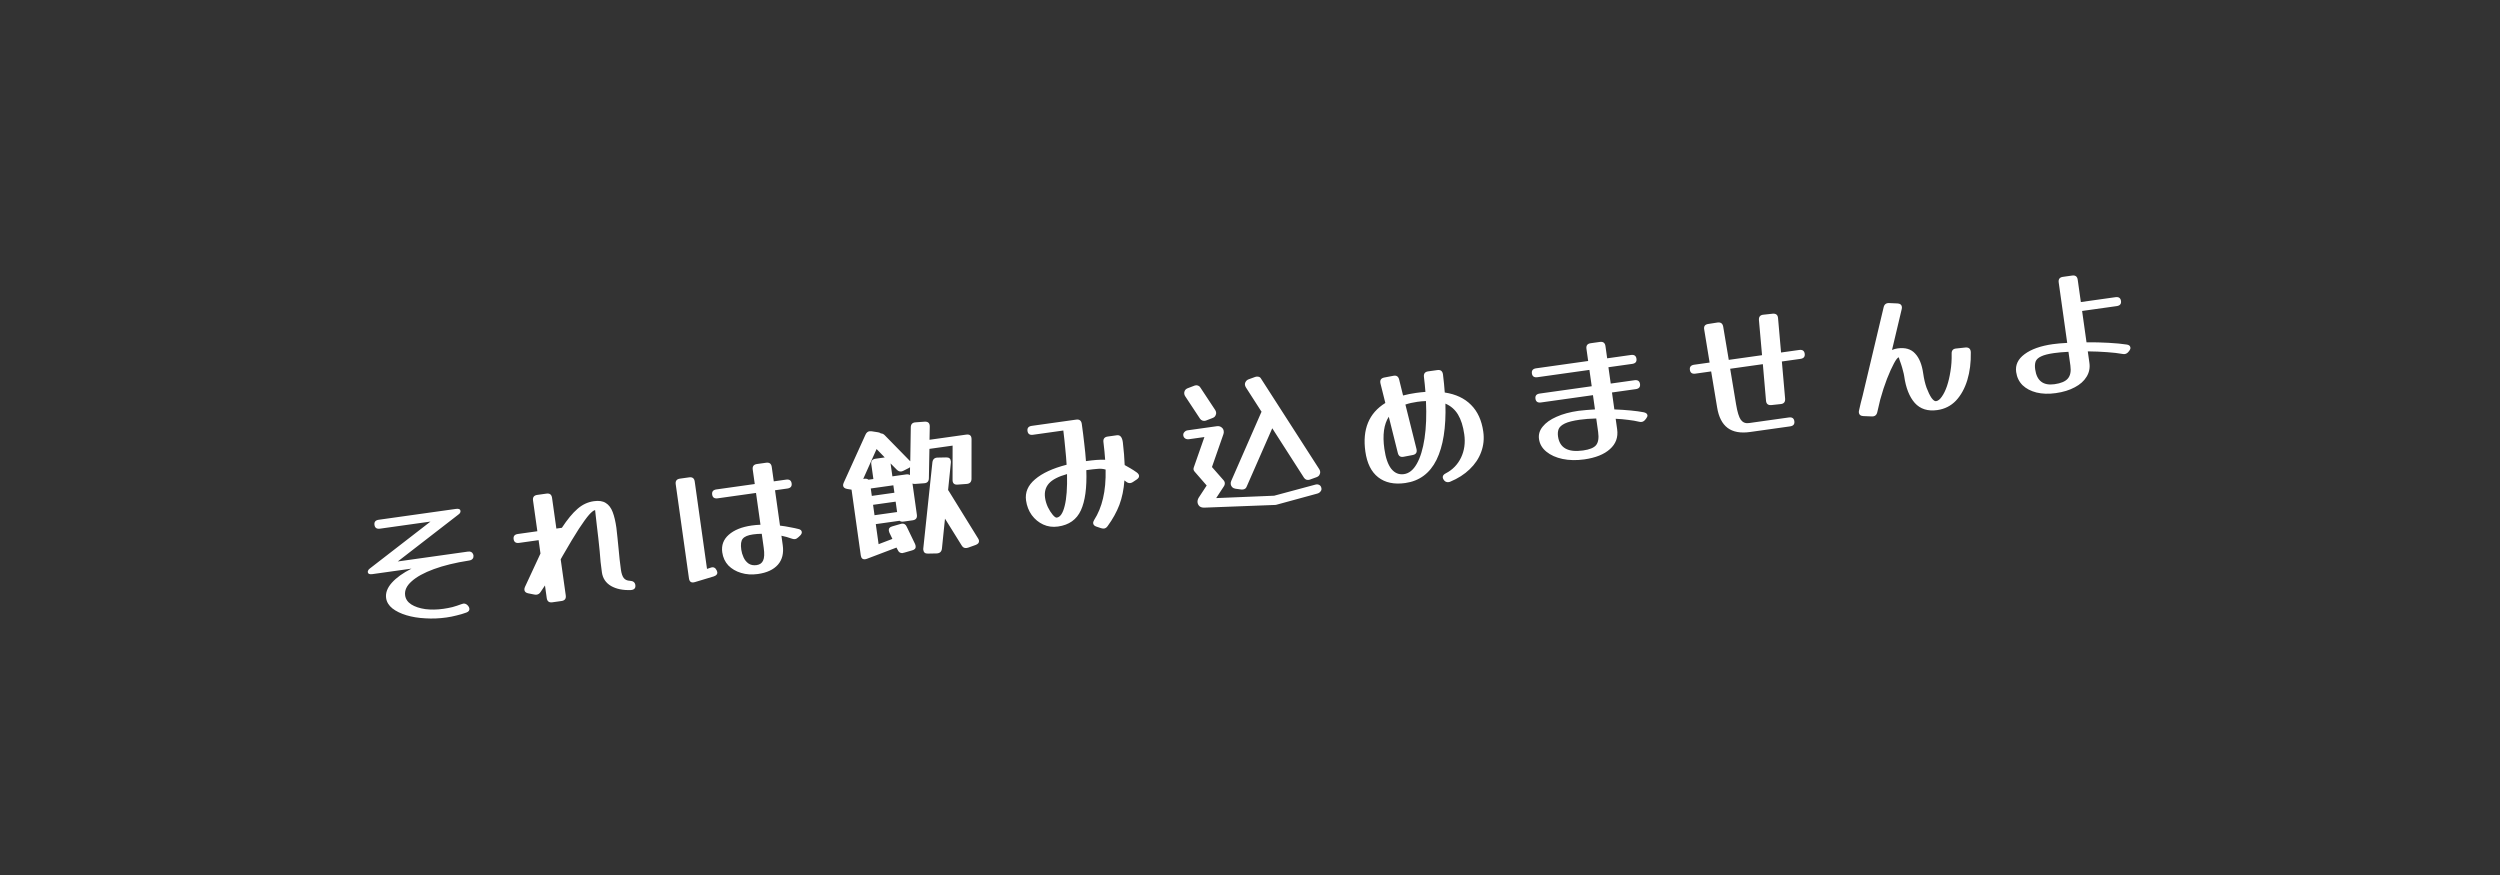 <svg width="400" height="140" viewBox="0 0 400 140" fill="none" xmlns="http://www.w3.org/2000/svg">
<rect x="0" y="0" width="400" height="140" fill="#333333" stroke="none"/>
<path d="M73.816 96.669C73.877 96.644 73.931 96.629 73.979 96.622C74.024 96.599 74.07 96.585 74.118 96.578C74.403 96.538 74.662 96.655 74.894 96.929C75.012 97.074 75.08 97.218 75.1 97.361C75.143 97.662 74.979 97.879 74.61 98.011C74.103 98.196 73.583 98.35 73.051 98.473C72.522 98.612 71.979 98.721 71.425 98.798C70.284 98.959 69.159 99.004 68.051 98.933C66.944 98.879 65.936 98.714 65.024 98.438C64.113 98.162 63.367 97.798 62.787 97.347C62.204 96.879 61.868 96.328 61.779 95.695C61.663 94.871 61.968 94.052 62.694 93.239C63.42 92.427 64.469 91.673 65.842 90.979L59.568 91.861C59.124 91.923 58.883 91.82 58.846 91.551C58.834 91.471 58.854 91.38 58.904 91.276C58.952 91.156 59.049 91.045 59.197 90.944L68.88 83.451L60.8 84.587C60.277 84.66 59.982 84.459 59.915 83.984C59.848 83.509 60.076 83.234 60.599 83.161L72.958 81.424C73.401 81.362 73.642 81.465 73.68 81.734C73.691 81.814 73.673 81.913 73.625 82.033C73.575 82.137 73.476 82.24 73.329 82.341L63.645 89.834L74.863 88.257C75.259 88.202 75.526 88.318 75.663 88.605C75.681 88.619 75.692 88.634 75.694 88.65C75.698 88.681 75.703 88.713 75.707 88.745C75.725 88.758 75.732 88.749 75.728 88.718C75.734 88.765 75.741 88.812 75.748 88.86C75.752 88.892 75.757 88.923 75.761 88.955C75.766 88.987 75.76 89.004 75.744 89.006C75.748 89.038 75.752 89.061 75.754 89.077C75.756 89.093 75.751 89.11 75.737 89.128C75.741 89.16 75.737 89.185 75.723 89.203C75.725 89.219 75.727 89.227 75.727 89.227C75.715 89.26 75.703 89.287 75.689 89.305C75.573 89.515 75.365 89.641 75.064 89.683L75.04 89.687C72.858 90.026 70.983 90.483 69.416 91.059C67.849 91.634 66.664 92.286 65.861 93.012C65.056 93.723 64.71 94.475 64.821 95.267C64.903 95.853 65.229 96.333 65.799 96.705C66.384 97.075 67.13 97.326 68.037 97.457C68.942 97.572 69.909 97.557 70.939 97.412C71.415 97.346 71.894 97.254 72.379 97.138C72.861 97.005 73.34 96.849 73.816 96.669ZM90.522 95.266C90.595 95.789 90.37 96.087 89.847 96.161L88.374 96.368C87.851 96.441 87.553 96.217 87.479 95.694L87.195 93.674C86.982 93.995 86.748 94.342 86.494 94.718C86.335 94.966 86.129 95.108 85.875 95.144C85.749 95.162 85.618 95.156 85.485 95.126L84.487 94.927C84.137 94.847 83.943 94.672 83.905 94.403C83.885 94.26 83.911 94.103 83.984 93.931L86.477 88.564L86.177 86.425L83.063 86.862C82.54 86.936 82.246 86.735 82.179 86.26C82.112 85.784 82.34 85.51 82.863 85.436L85.976 84.999L85.285 80.079C85.211 79.556 85.436 79.258 85.959 79.185L87.433 78.978C87.955 78.904 88.254 79.129 88.327 79.652L89.018 84.571L89.898 84.448C90.776 83.112 91.605 82.108 92.382 81.433C93.158 80.742 94.037 80.328 95.019 80.19C95.827 80.076 96.463 80.173 96.926 80.479C97.403 80.767 97.769 81.249 98.026 81.924C98.28 82.583 98.478 83.42 98.621 84.434C98.69 84.925 98.747 85.45 98.794 86.009C98.856 86.566 98.915 87.163 98.973 87.801C99.037 88.374 99.093 88.94 99.139 89.499C99.201 90.056 99.27 90.603 99.345 91.142C99.432 91.76 99.584 92.207 99.801 92.484C100.017 92.76 100.345 92.908 100.784 92.927C101.304 92.951 101.594 93.177 101.655 93.605C101.724 94.096 101.487 94.364 100.943 94.407C99.674 94.457 98.618 94.242 97.775 93.762C96.93 93.267 96.439 92.536 96.303 91.57C96.228 91.031 96.158 90.475 96.093 89.903C96.045 89.328 95.996 88.753 95.948 88.178C95.897 87.587 95.827 86.919 95.739 86.172C95.65 85.425 95.565 84.71 95.486 84.026C95.403 83.327 95.339 82.754 95.293 82.308C95.244 81.847 95.219 81.616 95.219 81.616C94.998 81.647 94.677 81.894 94.257 82.357C93.853 82.817 93.305 83.573 92.613 84.624C91.936 85.672 91.072 87.11 90.02 88.939C89.918 89.131 89.814 89.315 89.71 89.491L90.522 95.266ZM127.785 84.649C128.086 84.72 128.253 84.874 128.286 85.112C128.313 85.302 128.22 85.501 128.006 85.708L127.727 85.966C127.557 86.135 127.377 86.233 127.187 86.26C127.108 86.271 127.019 86.267 126.919 86.249C126.835 86.228 126.743 86.201 126.641 86.167C126.164 85.992 125.626 85.841 125.026 85.715L125.237 87.213C125.419 88.512 125.162 89.558 124.466 90.35C123.769 91.143 122.7 91.641 121.258 91.843C120.292 91.979 119.395 91.919 118.567 91.664C117.758 91.422 117.08 91.025 116.534 90.471C116.001 89.9 115.677 89.202 115.561 88.379C115.403 87.254 115.748 86.316 116.596 85.567C117.457 84.8 118.688 84.304 120.288 84.079C120.716 84.019 121.179 83.978 121.677 83.956L120.962 78.87L114.83 79.732C114.308 79.805 114.013 79.605 113.946 79.129C113.879 78.654 114.107 78.379 114.63 78.306L120.762 77.444L120.438 75.139C120.364 74.616 120.589 74.318 121.112 74.244L122.585 74.037C123.108 73.964 123.406 74.189 123.48 74.711L123.804 77.017L125.776 76.74C126.299 76.666 126.594 76.867 126.661 77.342C126.728 77.818 126.5 78.092 125.977 78.165L124.004 78.443L124.799 84.099C125.374 84.164 125.911 84.25 126.411 84.357C126.924 84.447 127.382 84.544 127.785 84.649ZM113.746 90.815C114.163 90.675 114.476 90.833 114.685 91.289C114.708 91.334 114.722 91.38 114.729 91.428C114.749 91.457 114.763 91.496 114.77 91.543C114.814 91.86 114.62 92.09 114.188 92.231L111.165 93.141C110.621 93.298 110.311 93.099 110.233 92.544L108.115 77.477C108.042 76.954 108.266 76.656 108.789 76.582L110.263 76.375C110.786 76.302 111.084 76.526 111.157 77.049L113.121 91.024L113.746 90.815ZM118.603 87.951C118.661 88.363 118.783 88.774 118.97 89.184C119.157 89.594 119.421 89.92 119.762 90.163C120.119 90.404 120.551 90.489 121.058 90.417C121.565 90.346 121.911 90.103 122.095 89.69C122.295 89.274 122.328 88.591 122.195 87.64L121.881 85.406C121.381 85.412 120.917 85.445 120.489 85.505C119.665 85.62 119.116 85.851 118.841 86.197C118.564 86.526 118.485 87.111 118.603 87.951ZM146.414 87.048C146.463 87.17 146.493 87.271 146.504 87.35C146.556 87.714 146.371 87.95 145.95 88.058L144.645 88.435C144.614 88.44 144.582 88.444 144.55 88.449C144.521 88.469 144.49 88.481 144.459 88.486C144.078 88.539 143.805 88.376 143.638 87.995L143.439 87.611L138.676 89.419C138.615 89.444 138.537 89.463 138.442 89.477C138.03 89.535 137.791 89.326 137.724 88.851L136.248 78.346L135.528 78.229C135.146 78.153 134.936 77.981 134.898 77.711C134.88 77.585 134.908 77.435 134.981 77.264L138.477 69.55C138.625 69.222 138.841 69.038 139.127 68.998C139.206 68.987 139.311 68.988 139.442 69.002L140.508 69.168C140.707 69.204 140.852 69.264 140.945 69.349C141.171 69.349 141.379 69.449 141.569 69.649L145.615 73.782C145.615 73.782 145.625 73.788 145.643 73.802L145.726 68.361C145.736 67.859 145.998 67.596 146.512 67.572L147.951 67.467C148.497 67.439 148.768 67.7 148.764 68.25L148.722 70.364L154.592 69.539C155.163 69.459 155.447 69.702 155.446 70.267L155.442 76.618C155.432 77.12 155.171 77.391 154.659 77.43L153.22 77.536C152.677 77.58 152.407 77.327 152.41 76.777L152.416 71.299L148.709 71.82L148.62 76.534C148.61 77.037 148.348 77.3 147.834 77.323L146.395 77.429C146.234 77.435 146.102 77.413 145.998 77.363L146.699 82.354C146.773 82.877 146.548 83.175 146.025 83.249L144.552 83.456C144.298 83.492 144.09 83.448 143.927 83.325L140.125 83.86L140.576 87.068L142.784 86.225L142.304 85.226C142.254 85.104 142.224 85.003 142.213 84.924C142.162 84.559 142.347 84.323 142.768 84.216L144.072 83.838C144.104 83.834 144.135 83.829 144.167 83.825C144.212 83.802 144.243 83.79 144.259 83.788C144.639 83.734 144.913 83.898 145.079 84.278L146.414 87.048ZM138.305 76.603C138.574 76.565 138.791 76.615 138.956 76.753L139.741 76.643L139.724 76.524L139.41 74.29C139.336 73.767 139.561 73.469 140.084 73.396L141.557 73.189L140.254 71.845L138.115 76.629L138.305 76.603ZM142.766 76.097L142.783 76.216L144.993 75.905C145.231 75.871 145.43 75.908 145.59 76.015L145.606 74.752C145.563 74.791 145.504 74.831 145.43 74.874L144.57 75.31C144.434 75.378 144.311 75.419 144.2 75.435C143.946 75.47 143.707 75.375 143.481 75.148L142.492 74.148L142.766 76.097ZM150.709 87.777C150.649 88.27 150.37 88.527 149.872 88.549L148.47 88.576C148.036 88.589 147.792 88.405 147.738 88.025C147.734 87.993 147.728 87.954 147.722 87.906C147.715 87.858 147.716 87.81 147.725 87.76L149.182 73.983C149.242 73.49 149.513 73.234 149.995 73.215L151.397 73.187C151.831 73.175 152.075 73.358 152.129 73.739C152.133 73.77 152.139 73.81 152.146 73.858C152.152 73.905 152.151 73.954 152.142 74.004L151.694 78.405C151.732 78.448 151.773 78.507 151.816 78.581L156.489 86.141C156.53 86.2 156.563 86.26 156.587 86.321C156.612 86.382 156.629 86.444 156.638 86.507C156.68 86.808 156.51 87.034 156.127 87.185L154.904 87.624C154.843 87.648 154.757 87.668 154.646 87.684C154.313 87.731 154.051 87.59 153.86 87.261L151.198 82.982L150.709 87.777ZM142.936 77.648L139.323 78.156L139.49 79.344L143.103 78.837L142.936 77.648ZM139.924 82.434L143.537 81.926L143.303 80.263L139.69 80.77L139.924 82.434ZM177.225 84.171C177.064 84.404 176.872 84.536 176.651 84.567C176.54 84.583 176.384 84.564 176.182 84.512L175.419 84.256C175.114 84.153 174.945 83.983 174.911 83.745C174.889 83.587 174.937 83.411 175.055 83.216C175.704 82.204 176.18 81.047 176.482 79.744C176.797 78.423 176.936 76.885 176.899 75.129C176.495 75.008 176.069 74.971 175.623 75.017C175.175 75.048 174.595 75.113 173.882 75.214L173.811 75.224C173.913 78.021 173.624 80.162 172.944 81.647C172.264 83.132 171.045 83.998 169.286 84.245C168.43 84.365 167.64 84.258 166.914 83.924C166.189 83.59 165.577 83.086 165.078 82.413C164.595 81.737 164.292 80.956 164.167 80.069C163.987 78.785 164.467 77.66 165.607 76.692C166.761 75.705 168.445 74.927 170.659 74.358C170.611 73.557 170.54 72.702 170.445 71.795C170.363 70.869 170.259 69.898 170.132 68.882L165.284 69.563C164.761 69.637 164.466 69.436 164.399 68.96C164.332 68.485 164.561 68.211 165.083 68.137L172.19 67.139C172.712 67.065 173.012 67.298 173.087 67.836C173.243 68.945 173.374 69.993 173.481 70.98C173.603 71.965 173.694 72.897 173.753 73.778C174.371 73.691 174.927 73.629 175.423 73.591C175.935 73.552 176.402 73.543 176.825 73.564C176.768 72.7 176.677 71.767 176.553 70.767C176.477 70.228 176.701 69.922 177.224 69.848L178.697 69.641C179.22 69.568 179.538 69.935 179.652 70.743C179.812 72.11 179.911 73.332 179.949 74.409C180.245 74.562 180.552 74.737 180.871 74.934C181.187 75.116 181.525 75.335 181.884 75.592C182.101 75.755 182.222 75.924 182.246 76.098C182.278 76.32 182.161 76.522 181.895 76.705L181.297 77.104C181.166 77.203 181.021 77.264 180.862 77.286C180.625 77.32 180.396 77.247 180.177 77.067C180.071 77.002 179.981 76.934 179.906 76.863C179.803 78.316 179.534 79.622 179.1 80.782C178.662 81.926 178.038 83.056 177.225 84.171ZM167.209 79.641C167.28 80.148 167.432 80.652 167.664 81.153C167.912 81.651 168.171 82.059 168.442 82.376C168.713 82.694 168.927 82.841 169.086 82.819C169.64 82.741 170.061 82.117 170.349 80.945C170.651 79.755 170.775 78.058 170.724 75.851C169.34 76.24 168.377 76.739 167.832 77.348C167.288 77.958 167.08 78.722 167.209 79.641ZM199.45 77.897C199.354 78.137 199.164 78.277 198.878 78.317C198.767 78.333 198.687 78.336 198.637 78.327L197.674 78.195C197.459 78.161 197.286 78.08 197.155 77.953C197.022 77.81 196.943 77.652 196.918 77.478C196.894 77.303 196.918 77.13 196.991 76.958L201.761 66.061C201.783 65.993 201.816 65.94 201.859 65.901L199.347 61.989C199.32 61.912 199.286 61.844 199.245 61.785C199.22 61.724 199.204 61.662 199.195 61.598C199.168 61.408 199.208 61.233 199.315 61.072C199.419 60.896 199.571 60.77 199.77 60.693L200.854 60.299C201.024 60.242 201.192 60.235 201.36 60.276C201.543 60.315 201.678 60.417 201.766 60.583L211.071 75.052C211.152 75.17 211.203 75.3 211.223 75.443C211.249 75.633 211.21 75.816 211.106 75.993C211.015 76.151 210.862 76.269 210.647 76.348L209.563 76.743C209.393 76.799 209.225 76.806 209.057 76.765C208.888 76.708 208.752 76.606 208.651 76.459L203.561 68.522L199.45 77.897ZM194.424 65.589C194.505 65.707 194.555 65.837 194.576 65.98C194.602 66.17 194.563 66.353 194.459 66.529C194.368 66.688 194.215 66.806 194 66.885L192.92 67.303C192.75 67.359 192.58 67.359 192.41 67.302C192.241 67.245 192.105 67.143 192.004 66.996L189.633 63.403C189.552 63.285 189.501 63.154 189.481 63.012C189.454 62.822 189.486 62.648 189.577 62.489C189.682 62.313 189.841 62.186 190.057 62.107L191.161 61.685C191.33 61.629 191.5 61.629 191.67 61.686C191.839 61.743 191.967 61.847 192.053 61.996L194.424 65.589ZM210.474 77.535C210.692 77.473 210.897 77.492 211.089 77.595C211.281 77.697 211.396 77.883 211.434 78.152C211.458 78.326 211.408 78.487 211.283 78.634C211.161 78.796 210.991 78.909 210.773 78.972L204.191 80.769L204.049 80.79L192.694 81.222C192.389 81.233 192.137 81.163 191.938 81.013C191.753 80.845 191.644 80.642 191.61 80.405C191.575 80.151 191.635 79.892 191.792 79.628L193.069 77.679L191.133 75.455C191.036 75.34 190.979 75.226 190.964 75.115C190.95 75.02 190.967 74.905 191.012 74.769L192.707 69.926L190.235 70.274C190.013 70.305 189.814 70.268 189.638 70.164C189.459 70.043 189.356 69.88 189.327 69.674C189.298 69.468 189.353 69.291 189.494 69.142C189.633 68.977 189.813 68.879 190.034 68.848L194.693 68.193C194.978 68.153 195.22 68.208 195.419 68.358C195.633 68.505 195.758 68.706 195.794 68.959C195.821 69.149 195.805 69.321 195.745 69.475L193.914 74.725L195.79 76.861C195.887 76.976 195.944 77.097 195.962 77.224C195.989 77.414 195.95 77.598 195.845 77.774L194.588 79.695L203.865 79.313L210.474 77.535ZM232.028 77.075C231.983 77.098 231.936 77.112 231.889 77.119C231.841 77.126 231.802 77.131 231.77 77.136C231.422 77.185 231.151 77.045 230.96 76.716C230.895 76.597 230.856 76.497 230.845 76.418C230.805 76.132 230.974 75.899 231.352 75.716C232.422 75.162 233.226 74.33 233.765 73.22C234.301 72.094 234.474 70.85 234.282 69.488C234.1 68.189 233.766 67.137 233.281 66.332C232.797 65.528 232.125 64.944 231.266 64.58C231.384 68.409 230.909 71.408 229.84 73.578C228.77 75.732 227.101 76.968 224.836 77.286C223.061 77.536 221.62 77.229 220.514 76.367C219.407 75.505 218.721 74.131 218.456 72.245C217.957 68.696 219.023 66.107 221.654 64.477L220.877 61.362C220.754 60.83 220.951 60.512 221.47 60.407L222.933 60.128C223.436 60.025 223.747 60.232 223.868 60.748L224.491 63.278C225.145 63.105 225.837 62.968 226.565 62.865C227.088 62.792 227.59 62.737 228.069 62.702C228.01 61.935 227.931 61.147 227.834 60.336C227.758 59.797 227.982 59.491 228.504 59.418L229.978 59.211C230.501 59.137 230.8 59.37 230.876 59.909C231.003 60.925 231.098 61.889 231.161 62.801C232.928 63.07 234.329 63.729 235.365 64.779C236.417 65.827 237.07 67.254 237.324 69.06C237.485 70.201 237.371 71.291 236.984 72.331C236.611 73.353 235.997 74.272 235.142 75.087C234.303 75.899 233.265 76.562 232.028 77.075ZM226.64 71.846C226.763 72.378 226.566 72.697 226.047 72.802L224.584 73.081C224.081 73.183 223.769 72.977 223.648 72.461L222.205 66.677C221.422 67.886 221.186 69.6 221.498 71.818C221.701 73.26 222.068 74.323 222.601 75.007C223.149 75.69 223.827 75.974 224.635 75.86C225.443 75.747 226.126 75.199 226.682 74.216C227.252 73.214 227.667 71.856 227.927 70.139C228.186 68.422 228.262 66.432 228.154 64.169C227.72 64.181 227.257 64.222 226.766 64.291C226.053 64.391 225.419 64.537 224.864 64.728L226.64 71.846ZM262.99 65.962C263.357 66.04 263.556 66.198 263.59 66.435C263.61 66.578 263.552 66.74 263.416 66.92L263.273 67.11C263.096 67.345 262.888 67.479 262.651 67.513C262.587 67.521 262.523 67.522 262.457 67.515C262.389 67.493 262.315 67.479 262.233 67.474C261.731 67.351 261.16 67.253 260.52 67.182C259.877 67.094 259.207 67.035 258.508 67.004L258.745 68.692C258.923 69.959 258.538 71.015 257.59 71.859C256.658 72.701 255.289 73.249 253.483 73.503C252.231 73.678 251.073 73.656 250.008 73.434C248.958 73.21 248.096 72.822 247.421 72.27C246.745 71.719 246.352 71.047 246.241 70.255C246.138 69.526 246.335 68.86 246.832 68.257C247.327 67.638 248.061 67.115 249.035 66.687C250.023 66.242 251.198 65.923 252.561 65.731C252.972 65.674 253.395 65.63 253.827 65.602C254.273 65.555 254.729 65.524 255.195 65.507L254.874 63.225L246.556 64.394C246.033 64.468 245.738 64.267 245.671 63.791C245.605 63.316 245.833 63.041 246.356 62.968L254.674 61.799L254.306 59.185L245.988 60.354C245.465 60.427 245.17 60.226 245.104 59.751C245.037 59.276 245.265 59.001 245.788 58.928L254.106 57.759L253.832 55.81C253.759 55.287 253.983 54.989 254.506 54.915L255.98 54.708C256.503 54.635 256.801 54.859 256.874 55.382L257.148 57.331L260.951 56.797C261.474 56.723 261.768 56.924 261.835 57.4C261.902 57.875 261.674 58.149 261.151 58.223L257.348 58.757L257.716 61.371L261.519 60.837C262.041 60.764 262.336 60.965 262.403 61.44C262.47 61.915 262.242 62.19 261.719 62.263L257.916 62.797L258.297 65.507C259.207 65.541 260.071 65.597 260.89 65.676C261.709 65.754 262.409 65.85 262.99 65.962ZM249.283 69.827C249.541 71.665 250.874 72.415 253.283 72.077C254.328 71.93 255.024 71.646 255.369 71.226C255.727 70.788 255.838 70.086 255.703 69.119L255.399 66.956C254.417 66.981 253.537 67.048 252.761 67.157C251.683 67.309 250.888 67.51 250.373 67.76C249.859 68.01 249.529 68.306 249.384 68.65C249.254 68.991 249.22 69.384 249.283 69.827ZM286.212 66.794C286.734 66.721 287.029 66.922 287.096 67.397C287.163 67.873 286.935 68.147 286.412 68.22L280.019 69.119C278.482 69.335 277.28 69.116 276.412 68.462C275.545 67.809 274.987 66.716 274.74 65.183L273.785 59.428L271.266 59.782C270.743 59.856 270.449 59.655 270.382 59.179C270.315 58.704 270.543 58.43 271.066 58.356L273.538 58.009L272.677 52.749C272.57 52.215 272.785 51.91 273.324 51.834L274.794 51.603C275.317 51.53 275.623 51.754 275.713 52.274L276.603 57.578L281.927 56.83L281.431 51.228C281.387 50.685 281.628 50.393 282.156 50.351L283.636 50.191C284.163 50.15 284.447 50.384 284.486 50.896L284.969 56.402L287.869 55.995C288.392 55.921 288.686 56.122 288.753 56.597C288.82 57.073 288.592 57.347 288.069 57.421L285.098 57.838L285.618 63.776C285.662 64.319 285.42 64.611 284.893 64.653L283.413 64.813C282.885 64.855 282.602 64.62 282.562 64.108L282.056 58.266L276.828 59.001L277.775 64.708C277.978 65.924 278.231 66.745 278.533 67.171C278.851 67.594 279.28 67.769 279.818 67.693L286.212 66.794ZM312.264 56.614C312.238 56.084 312.481 55.8 312.992 55.76L314.472 55.6C315.015 55.556 315.301 55.807 315.329 56.352C315.364 57.979 315.177 59.468 314.769 60.818C314.359 62.152 313.753 63.247 312.953 64.103C312.15 64.942 311.154 65.446 309.966 65.613C308.445 65.827 307.244 65.446 306.364 64.471C305.499 63.494 304.935 62.063 304.67 60.177C304.636 59.94 304.572 59.658 304.478 59.332C304.398 58.987 304.302 58.654 304.192 58.33C304.082 58.006 303.987 57.736 303.909 57.521C303.844 57.288 303.811 57.171 303.811 57.171C303.621 57.198 303.36 57.526 303.028 58.154C302.694 58.766 302.325 59.586 301.92 60.612C301.528 61.62 301.167 62.73 300.836 63.939L300.366 65.944C300.257 66.428 299.958 66.656 299.469 66.628L298.128 66.574C297.705 66.552 297.47 66.375 297.424 66.043C297.406 65.916 297.413 65.794 297.445 65.676C297.621 64.86 297.81 64.082 298.013 63.342L301.379 49.176C301.488 48.692 301.788 48.464 302.276 48.492L303.593 48.55C304.016 48.571 304.251 48.748 304.298 49.081C304.313 49.192 304.306 49.314 304.277 49.447L302.724 55.991C303.014 55.87 303.31 55.788 303.611 55.745C304.831 55.574 305.766 55.846 306.416 56.563C307.079 57.261 307.511 58.324 307.712 59.75C307.832 60.605 308.012 61.371 308.253 62.049C308.509 62.724 308.771 63.26 309.037 63.659C309.317 64.04 309.559 64.216 309.765 64.187C310.082 64.142 310.388 63.906 310.683 63.476C310.994 63.045 311.271 62.481 311.512 61.785C311.751 61.072 311.939 60.279 312.074 59.403C312.223 58.51 312.286 57.58 312.264 56.614ZM340.266 55.126C340.628 55.172 340.828 55.33 340.865 55.599C340.888 55.758 340.844 55.909 340.735 56.054L340.592 56.243C340.415 56.478 340.208 56.612 339.97 56.646C339.859 56.661 339.729 56.656 339.58 56.628C338.933 56.509 338.112 56.414 337.117 56.344C336.137 56.272 335.113 56.23 334.045 56.218L334.306 58.072C334.419 58.88 334.265 59.621 333.843 60.294C333.436 60.965 332.811 61.522 331.969 61.963C331.128 62.421 330.114 62.733 328.925 62.9C327.785 63.06 326.754 63.027 325.833 62.801C324.929 62.573 324.188 62.184 323.61 61.635C323.045 61.068 322.704 60.365 322.586 59.525C322.428 58.4 322.876 57.449 323.93 56.67C324.997 55.874 326.505 55.339 328.454 55.065C329.104 54.974 329.87 54.907 330.753 54.863L329.393 45.19C329.32 44.668 329.544 44.369 330.067 44.296L331.541 44.089C332.064 44.015 332.362 44.24 332.435 44.763L332.936 48.328L338.474 47.55C338.997 47.476 339.292 47.677 339.358 48.152C339.425 48.628 339.197 48.902 338.674 48.976L333.137 49.754L333.841 54.769C335.068 54.758 336.251 54.785 337.392 54.851C338.548 54.915 339.506 55.007 340.266 55.126ZM325.628 59.098C325.886 60.936 326.919 61.728 328.725 61.474C329.755 61.329 330.464 61.028 330.852 60.569C331.255 60.108 331.393 59.419 331.264 58.5L330.953 56.289C330.07 56.333 329.304 56.4 328.655 56.491C327.72 56.623 327.026 56.801 326.573 57.026C326.118 57.236 325.825 57.511 325.695 57.852C325.581 58.191 325.559 58.607 325.628 59.098Z" fill="white"/>
</svg>
